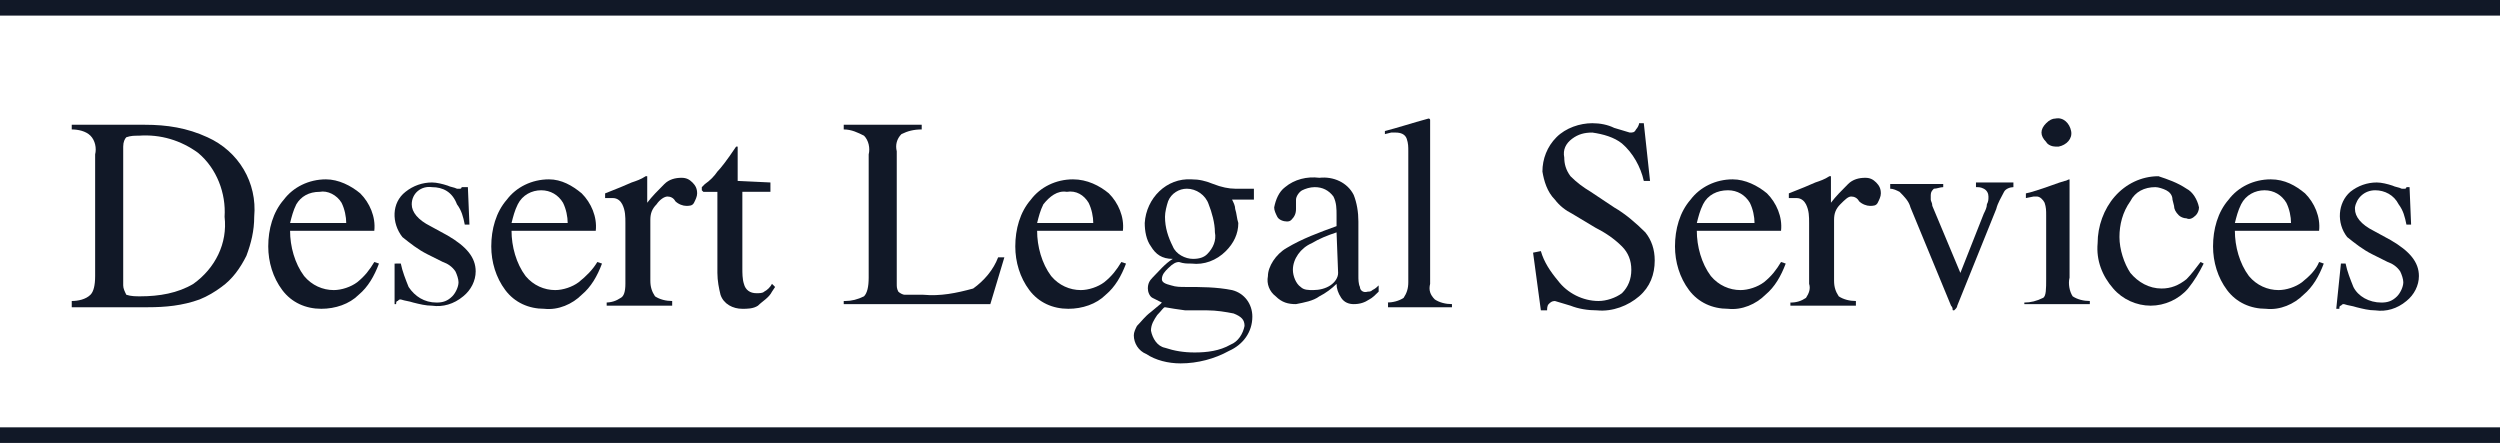<svg enable-background="new 0 0 160.3 28.4" viewBox="0 0 160.3 28.4" xmlns="http://www.w3.org/2000/svg"><g fill="#111827"><path d="m0 0h160.3v1h-160.3z"/><path d="m4.6 19.3c.4 0 .9-.1 1.2-.4.2-.2.3-.6.3-1.2v-7.8c.1-.4 0-.9-.3-1.2s-.8-.4-1.2-.4v-.3h4.7c1.4 0 2.7.2 4 .8 2 .9 3.2 2.9 3 5.1 0 .9-.2 1.7-.5 2.5-.4.8-.9 1.5-1.6 2-.4.3-.9.6-1.4.8-1.1.4-2.2.5-3.3.5h-4.9zm3.5-.4c.3.1.6.1.9.1 1.2 0 2.4-.2 3.4-.8 1.4-1 2.2-2.6 2-4.3.1-1.5-.5-3.1-1.7-4.1-1.1-.8-2.4-1.2-3.8-1.1-.3 0-.5 0-.8.1-.1.1-.2.3-.2.6v8.9c0 .2.1.4.2.6z"/><path d="m23.1 12.4c.6.6 1 1.5.9 2.4h-5.4c0 1 .3 2.1.9 2.9.5.6 1.2.9 1.9.9.5 0 1.1-.2 1.5-.5.5-.4.8-.8 1.1-1.3l.3.1c-.3.8-.7 1.5-1.3 2-.6.6-1.5.9-2.4.9-1 0-1.9-.4-2.5-1.2s-.9-1.8-.9-2.8c0-1.1.3-2.2 1-3 .6-.8 1.6-1.3 2.7-1.3.8 0 1.6.4 2.2.9zm-4.1.7c-.2.4-.3.8-.4 1.2h3.6c0-.4-.1-.9-.3-1.3-.3-.5-.9-.8-1.4-.7-.7 0-1.2.3-1.5.8z"/><path d="m25.4 16.9h.3c.1.5.3 1 .5 1.5.4.6 1 1 1.8 1 .4 0 .7-.1 1-.4.2-.2.4-.6.4-.9 0-.2-.1-.5-.2-.7-.2-.3-.5-.5-.8-.6l-1-.5c-.6-.3-1.1-.7-1.6-1.1-.7-.9-.7-2.2.2-2.9.5-.4 1.1-.6 1.7-.6.3 0 .7.1 1 .2.2.1.4.1.6.2h.2c.1 0 .1-.1.1-.1h.4l.1 2.4h-.3c-.1-.5-.2-.9-.5-1.3-.3-.8-.9-1.1-1.6-1.1-.7-.1-1.3.4-1.3 1.1 0 .5.4 1 1.2 1.4l1.1.6c1.2.7 1.8 1.4 1.8 2.3 0 .6-.3 1.2-.8 1.6-.6.5-1.3.7-2 .6-.4 0-.8-.1-1.2-.2-.3-.1-.5-.1-.8-.2-.1 0-.1 0-.2.1-.1 0-.1.1-.1.2h-.1v-2.6z"/><path d="m37.3 12.4c.6.6 1 1.5.9 2.4h-5.4c0 1 .3 2.1.9 2.9.5.6 1.2.9 1.9.9.5 0 1.1-.2 1.5-.5.5-.4.9-.8 1.2-1.3l.3.1c-.3.8-.7 1.5-1.3 2-.6.6-1.5 1-2.4.9-1 0-1.9-.4-2.5-1.2s-.9-1.8-.9-2.8c0-1.1.3-2.2 1-3 .6-.8 1.6-1.3 2.7-1.3.8 0 1.5.4 2.1.9zm-4.1.7c-.2.4-.3.8-.4 1.2h3.6c0-.4-.1-.9-.3-1.3-.3-.5-.8-.8-1.4-.8s-1.2.3-1.5.9z"/><path d="m38.8 19.4c.4 0 .7-.1 1-.3.2-.1.3-.4.3-.9v-3.9c0-.4 0-.8-.2-1.2-.1-.2-.3-.4-.6-.4-.1 0-.1 0-.2 0h-.3v-.3l1-.4.7-.3c.3-.1.6-.2.9-.4h.1v.2 1.5c.3-.4.7-.8 1.1-1.2.3-.3.7-.4 1.1-.4.3 0 .5.1.7.3s.3.4.3.7c0 .2-.1.4-.2.6s-.3.2-.5.2-.5-.1-.7-.3c-.1-.2-.3-.3-.5-.3s-.5.2-.7.5c-.3.3-.4.6-.4 1v3.9c0 .4.1.7.3 1 .3.2.7.3 1.1.3v.3h-4.2v-.2z"/><path d="m49.4 11.7v.6h-1.8v4.9c0 .3 0 .7.1 1 .1.4.4.6.8.6.2 0 .4 0 .5-.1.2-.1.4-.3.5-.5l.2.2-.2.3c-.2.4-.6.6-.9.9-.3.2-.7.2-1 .2-.6 0-1.2-.3-1.4-.9-.1-.4-.2-.9-.2-1.4v-5.2h-.9l-.1-.1s0 0 0-.1v-.1c.1-.1.2-.2.2-.2.3-.2.6-.5.8-.8.2-.2.6-.7 1.2-1.6h.1v.1 2.1z"/><path d="m54.2 19.3c.4 0 .8-.1 1.2-.3.2-.2.3-.6.3-1.2v-7.9c.1-.4 0-.9-.3-1.2-.4-.2-.8-.4-1.3-.4v-.3h5v.3c-.5 0-.9.1-1.3.3-.3.3-.4.7-.3 1.1v8.5c0 .2 0 .3.1.5.1.1.3.2.4.2h.4.8c1.1.1 2.1-.1 3.2-.4.7-.5 1.3-1.2 1.6-2h.4l-.9 3h-9.4v-.2z"/><path d="m71.1 12.4c.6.6 1 1.5.9 2.4h-5.5c0 1 .3 2.1.9 2.9.5.6 1.2.9 1.9.9.5 0 1.1-.2 1.5-.5.5-.4.8-.8 1.1-1.3l.3.1c-.3.8-.7 1.5-1.3 2-.6.6-1.5.9-2.4.9-1 0-1.9-.4-2.5-1.2s-.9-1.8-.9-2.8c0-1.1.3-2.2 1-3 .6-.8 1.6-1.3 2.7-1.3.9 0 1.7.4 2.3.9zm-4.2.7c-.2.4-.3.8-.4 1.2h3.6c0-.4-.1-.9-.3-1.3-.3-.5-.8-.8-1.4-.7-.6-.1-1.1.3-1.5.8z"/><path d="m73.8 15.8c-.3-.4-.4-1-.4-1.5.1-1.6 1.4-2.9 3-2.8.5 0 .9.1 1.4.3s1 .3 1.4.3h1.2v.7h-1.4c.1.2.2.4.2.6.1.3.1.6.2.9 0 .7-.3 1.3-.8 1.8-.6.6-1.4.9-2.2.8-.3 0-.5 0-.8-.1-.2 0-.4.1-.7.4-.2.2-.4.4-.4.7 0 .2.2.3.6.4.3.1.6.1.9.1 1 0 2 0 3 .2.8.2 1.3.9 1.3 1.7 0 1-.6 1.8-1.5 2.2-.9.5-2 .8-3.1.8-.8 0-1.6-.2-2.2-.6-.5-.2-.8-.7-.8-1.2 0-.2.1-.4.2-.6.3-.3.5-.6.9-.9l.6-.5.1-.1c-.2-.1-.4-.2-.6-.3s-.3-.4-.3-.6c0-.3.1-.5.3-.7.4-.4.8-.9 1.3-1.2-.7 0-1.1-.3-1.4-.8zm.9 6.5c.6.2 1.2.3 1.9.3.8 0 1.6-.1 2.3-.5.5-.2.8-.7.9-1.2 0-.4-.2-.6-.7-.8-.5-.1-1.1-.2-1.7-.2h-.7-.7l-.7-.1-.6-.1c-.1 0-.2.2-.5.5-.2.3-.4.6-.4 1 .1.5.4 1 .9 1.1zm2.7-6c.4-.4.6-.9.5-1.4 0-.6-.2-1.3-.4-1.8-.2-.6-.8-1-1.4-1-.5 0-1 .3-1.2.8-.1.3-.2.7-.2 1 0 .7.2 1.3.5 1.9.2.5.8.8 1.3.8.4 0 .7-.1.9-.3z"/><path d="m82.5 15.9c1-.6 2.1-1 3.2-1.4v-.7c0-.4 0-.8-.2-1.2-.3-.4-.7-.6-1.2-.6-.3 0-.6.1-.8.2s-.4.4-.4.6v.3.3c0 .3-.1.5-.3.7-.1.1-.2.1-.3.1-.2 0-.5-.1-.6-.3s-.2-.4-.2-.6c.1-.5.3-1 .7-1.3.6-.5 1.4-.7 2.2-.6.9-.1 1.8.3 2.2 1.1.2.5.3 1.1.3 1.7v3.5c0 .2 0 .5.1.7 0 .2.2.4.5.3.1 0 .2 0 .3-.1.2-.1.3-.2.4-.3v.4c-.2.2-.4.4-.6.5-.3.2-.6.3-1 .3-.3 0-.6-.1-.8-.4s-.3-.6-.3-.9c-.3.3-.7.6-1.1.8-.4.3-1 .4-1.5.5-.5 0-.9-.1-1.3-.5-.4-.3-.6-.8-.5-1.3 0-.6.5-1.4 1.2-1.8zm3.2-1c-.6.2-1.1.4-1.6.7-.7.3-1.2 1-1.2 1.7 0 .4.2.9.5 1.1.2.2.5.2.8.2.4 0 .8-.1 1.1-.3s.5-.5.5-.8z"/><path d="m88.9 19.4c.4 0 .8-.1 1.1-.3.2-.3.3-.6.3-1v-8.4c0-.3 0-.5-.1-.8s-.4-.4-.7-.4h-.3l-.4.1v-.2c.8-.2 1.7-.5 2.8-.8 0 0 .1 0 .1.1v.2 10.3c-.1.4 0 .7.3 1 .3.2.7.3 1.1.3v.2h-4.1v-.3z"/><path d="m98.8 16.1c.2.7.6 1.3 1.1 1.9.6.8 1.6 1.3 2.6 1.3.5 0 1.1-.2 1.5-.5.4-.4.6-.9.6-1.5s-.2-1.1-.6-1.5c-.5-.5-1.1-.9-1.7-1.2l-1.5-.9c-.4-.2-.8-.5-1.1-.9-.5-.5-.7-1.2-.8-1.8 0-.8.3-1.6.9-2.2s1.5-.9 2.3-.9c.5 0 1 .1 1.4.3.3.1.7.2 1 .3.2 0 .3 0 .4-.2.1-.1.2-.3.2-.4h.3l.4 3.7h-.4c-.2-.9-.7-1.8-1.4-2.4-.5-.4-1.2-.6-1.9-.7-.5 0-.9.1-1.3.4s-.6.7-.5 1.2c0 .4.1.8.4 1.2.4.4.8.7 1.3 1l1.5 1c.7.4 1.4 1 2 1.6.4.5.6 1.1.6 1.8 0 .9-.3 1.7-1 2.3s-1.7 1-2.7.9c-.6 0-1.2-.1-1.7-.3-.3-.1-.7-.2-1-.3-.2 0-.3.1-.4.2s-.1.3-.1.4h-.4l-.5-3.7z"/><path d="m113.3 12.4c.6.6 1 1.5.9 2.4h-5.4c0 1 .3 2.1.9 2.9.5.6 1.2.9 1.9.9.5 0 1.1-.2 1.5-.5.5-.4.8-.8 1.1-1.3l.3.1c-.3.8-.7 1.5-1.3 2-.6.6-1.5 1-2.4.9-1 0-1.9-.4-2.5-1.2s-.9-1.8-.9-2.8c0-1.1.3-2.2 1-3 .6-.8 1.6-1.3 2.7-1.3.8 0 1.6.4 2.2.9zm-4.1.7c-.2.4-.3.8-.4 1.2h3.7c0-.4-.1-.9-.3-1.3-.3-.5-.8-.8-1.4-.8-.7 0-1.3.3-1.6.9z"/><path d="m114.8 19.4c.4 0 .7-.1 1-.3.2-.3.3-.6.2-.9v-3.9c0-.4 0-.8-.2-1.2-.1-.2-.3-.4-.6-.4-.1 0-.2 0-.2 0h-.3v-.3l1-.4.7-.3c.3-.1.6-.2.9-.4h.1v.2 1.5c.3-.4.7-.8 1.1-1.2.3-.3.7-.4 1.1-.4.3 0 .5.1.7.3s.3.4.3.7c0 .2-.1.4-.2.6s-.3.2-.5.2-.5-.1-.7-.3c-.1-.2-.3-.3-.5-.3s-.4.2-.7.5-.4.6-.4 1v3.9c0 .4.1.7.3 1 .3.2.7.3 1.1.3v.3h-4.2z"/><path d="m124.6 11.7v.3c-.2 0-.4.1-.6.1-.1.1-.2.2-.2.4v.3c0 .1.1.2.1.4l1.8 4.3 1.5-3.8c.1-.2.2-.4.2-.6.1-.2.1-.3.1-.5s-.1-.4-.3-.5-.3-.1-.5-.1v-.3h2.4v.3c-.2 0-.5.1-.6.3-.2.4-.4.7-.5 1.1l-2.5 6.2c0 .1-.1.2-.1.2s-.1.1-.1.1c-.1 0-.1 0-.1-.1s-.1-.2-.1-.2l-2.6-6.3c-.1-.4-.4-.7-.7-1-.2-.1-.4-.2-.6-.2v-.3h3.4z"/><path d="m129.8 19.4c.4 0 .8-.1 1.2-.3.2-.1.2-.6.2-1.2v-4.1c0-.3 0-.5-.1-.8-.1-.2-.3-.4-.5-.4h-.2l-.5.1v-.3l.4-.1c1-.3 1.7-.6 2.1-.7.1 0 .2-.1.3-.1v.1 6.2c-.1.4 0 .9.2 1.2.3.2.7.3 1.1.3v.2h-4.2zm1.4-11.5c.2-.2.4-.3.6-.3.5-.1.9.3 1 .8s-.3.9-.8 1c-.1 0-.1 0-.2 0-.2 0-.5-.1-.6-.3-.2-.2-.3-.4-.3-.6s.1-.4.3-.6z"/><path d="m140.2 12.1c.4.2.7.7.8 1.2 0 .2-.1.4-.2.5-.2.2-.4.3-.6.2-.2 0-.4-.1-.5-.2-.2-.2-.3-.4-.3-.6l-.1-.4c0-.3-.2-.5-.4-.6s-.5-.2-.7-.2c-.7 0-1.3.3-1.6.9-.5.7-.7 1.5-.7 2.3s.3 1.7.7 2.3c.5.6 1.2 1 2 1 .6 0 1.1-.2 1.6-.6.3-.3.6-.7.9-1.1l.2.1c-.3.6-.6 1.1-1 1.6-.6.7-1.5 1.1-2.4 1.1s-1.8-.4-2.4-1.1c-.7-.8-1.1-1.8-1-2.9 0-1.1.4-2.2 1.1-3s1.7-1.3 2.8-1.3c.6.2 1.2.4 1.8.8z"/><path d="m147.8 12.4c.6.6 1 1.5.9 2.4h-5.4c0 1 .3 2.1.9 2.9.5.6 1.2.9 1.9.9.5 0 1.1-.2 1.5-.5.5-.4.9-.8 1.1-1.3l.3.1c-.3.8-.7 1.5-1.3 2-.6.6-1.5 1-2.4.9-1 0-1.9-.4-2.5-1.2s-.9-1.8-.9-2.8c0-1.1.3-2.2 1-3 .6-.8 1.6-1.3 2.7-1.3.9 0 1.6.4 2.2.9zm-4.1.7c-.2.4-.3.8-.4 1.2h3.6c0-.4-.1-.9-.3-1.3-.3-.5-.8-.8-1.4-.8s-1.2.3-1.5.9z"/><path d="m150.1 16.9h.3c.1.5.3 1 .5 1.5.3.6 1 1 1.8 1 .4 0 .7-.1 1-.4.2-.2.4-.6.4-.9 0-.2-.1-.5-.2-.7-.2-.3-.5-.5-.8-.6l-1-.5c-.6-.3-1.1-.7-1.6-1.1-.7-.9-.6-2.2.2-2.9.5-.4 1.1-.6 1.7-.6.3 0 .7.1 1 .2.2.1.4.1.6.2h.2c.1 0 .1-.1.1-.1h.2l.1 2.4h-.3c-.1-.5-.2-.9-.5-1.3-.3-.6-.9-.9-1.5-.9-.7 0-1.2.5-1.3 1.1v.1c0 .5.4 1 1.2 1.4l1.1.6c1.2.7 1.8 1.4 1.8 2.3 0 .6-.3 1.2-.8 1.6-.6.5-1.3.7-2 .6-.4 0-.8-.1-1.2-.2-.3-.1-.5-.1-.8-.2-.1 0-.1 0-.2.1-.1 0-.1.1-.1.2h-.2z"/><path d="m0 27.4h160.3v1h-160.3z"/></g></svg>
